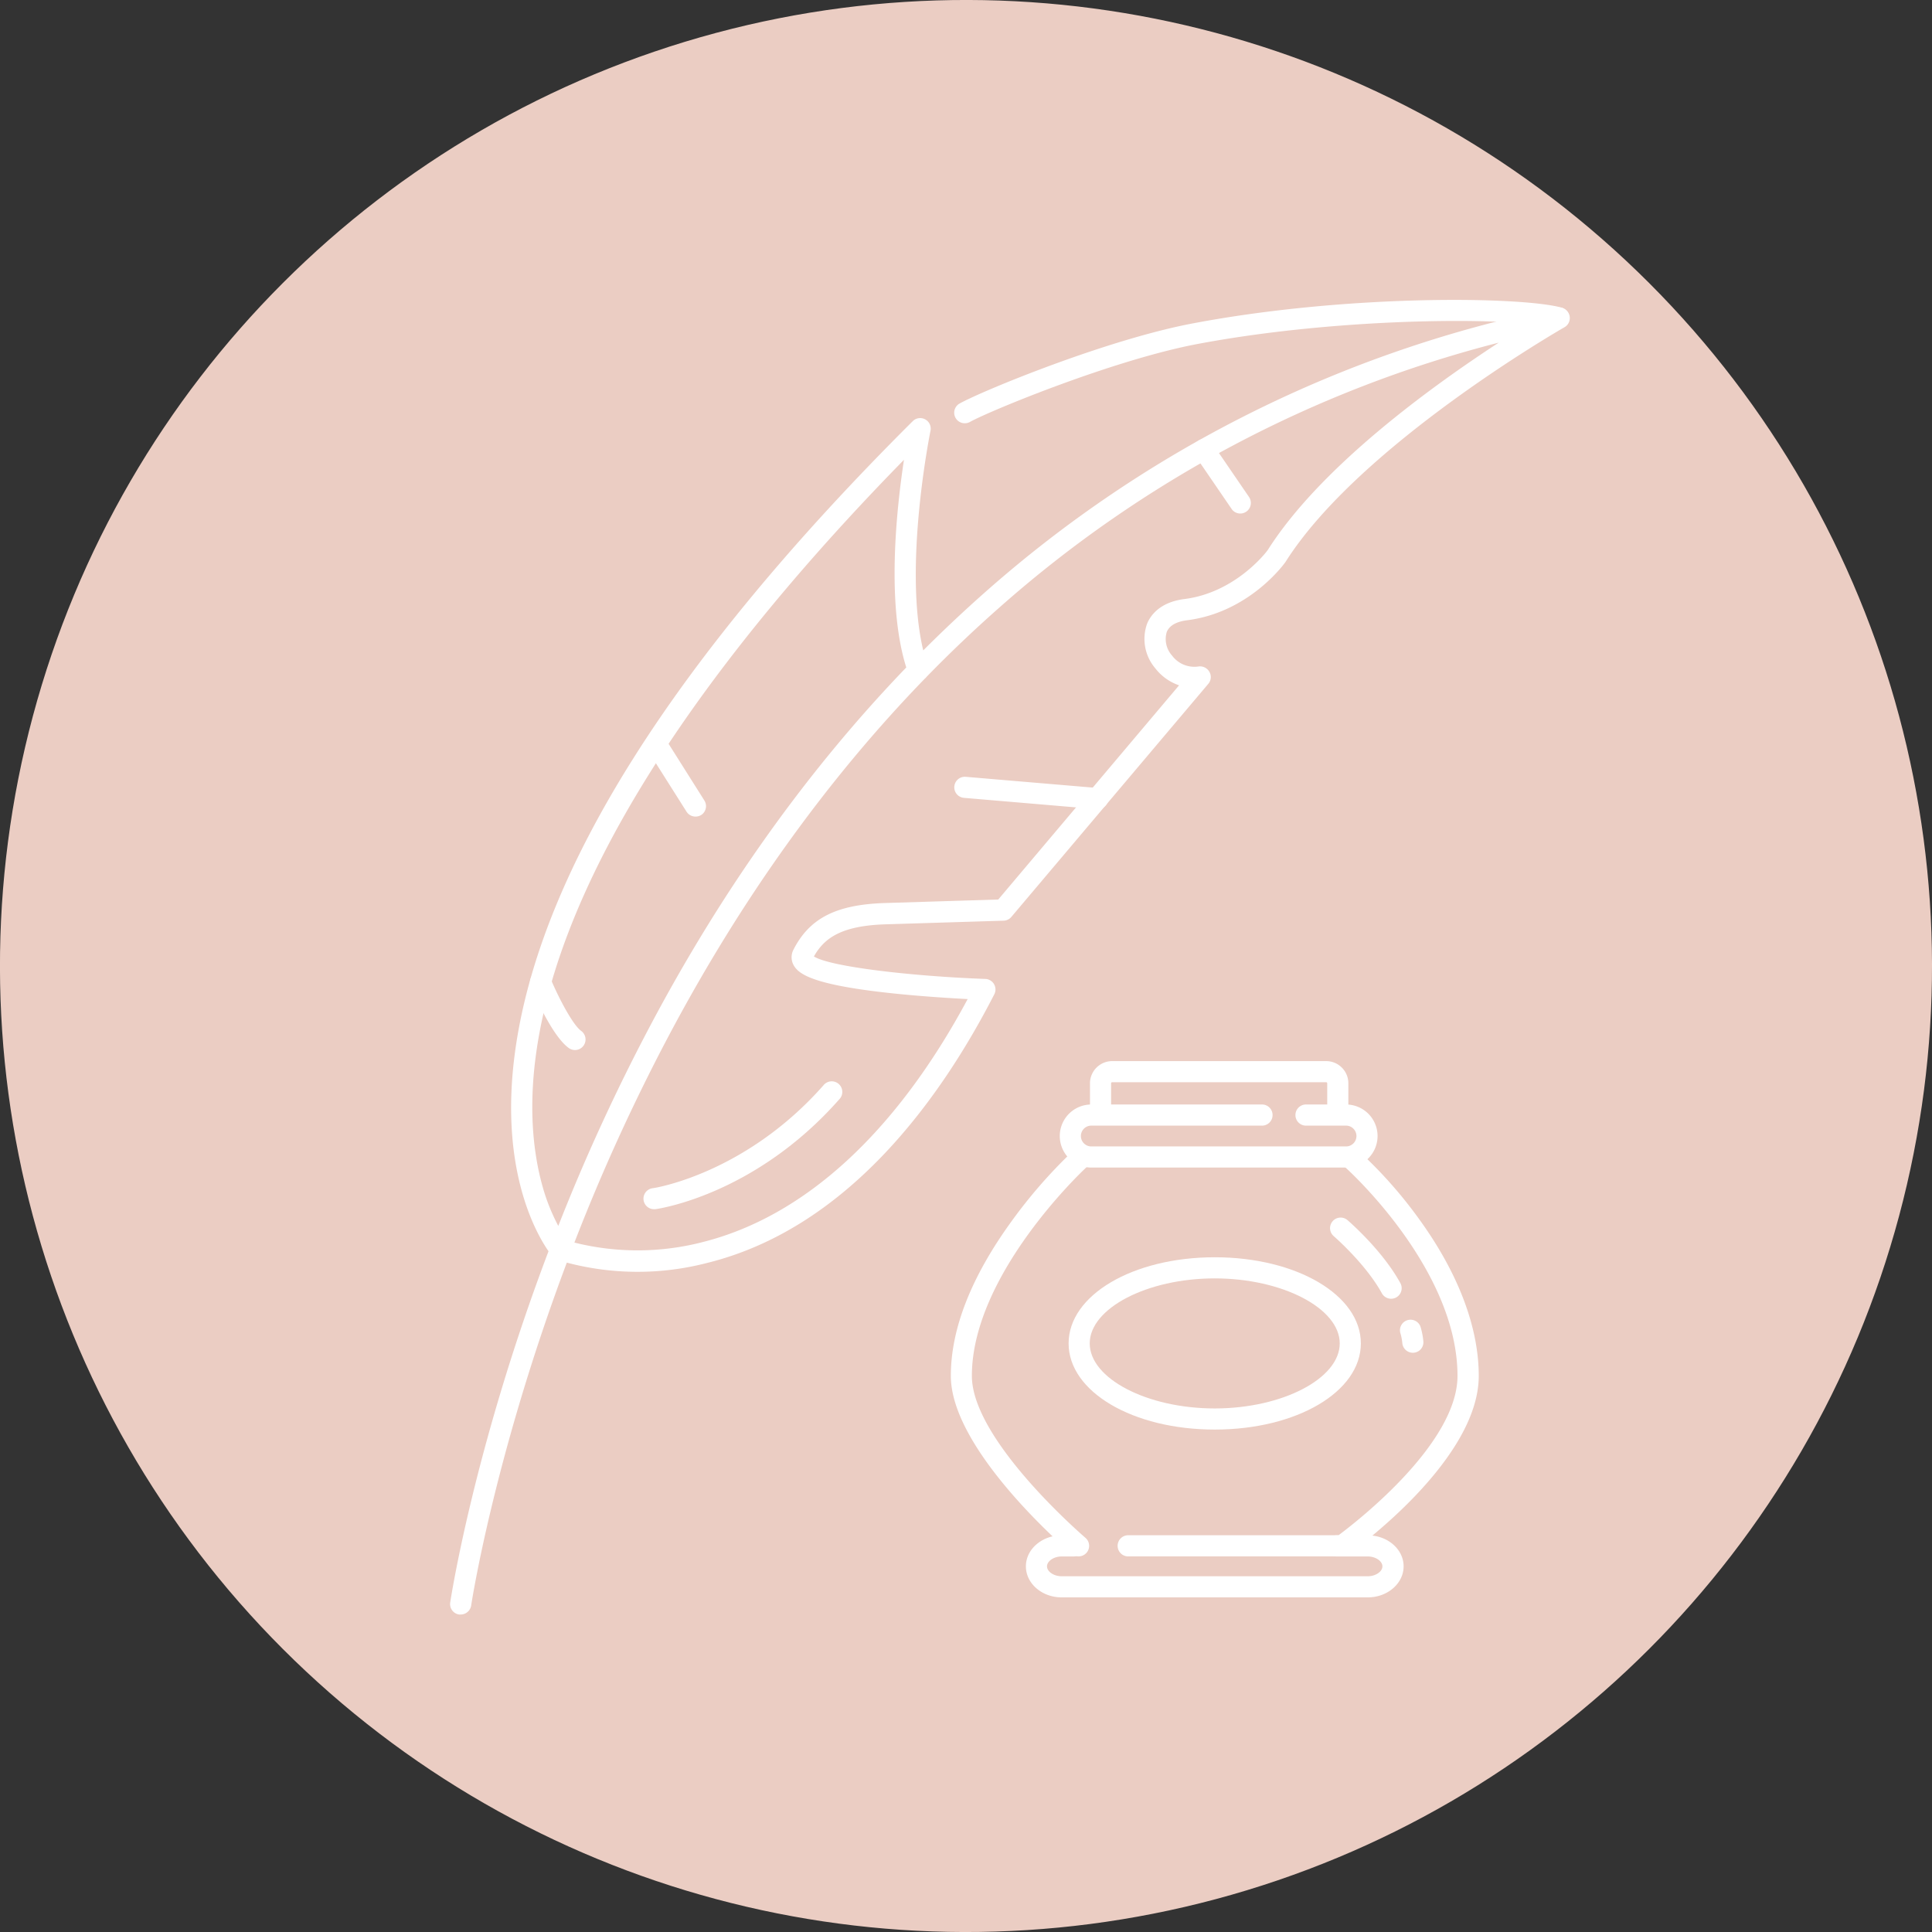 <svg id="Layer_1" data-name="Layer 1" xmlns="http://www.w3.org/2000/svg" viewBox="0 0 450.98 450.98"><rect x="0" y="0" width="450.98" height="450.98" fill="#333333" stroke="none"/><defs><style>.cls-1{fill:#ebcdc3;}.cls-2{fill:#fff;}</style></defs><circle class="cls-1" cx="611.61" cy="1695.62" r="225.49" transform="translate(-1405.97 -541.02) rotate(-45)"/><path class="cls-2" d="M699.37,1833.43H649.63a2.47,2.47,0,1,1,0-4.93h48.93c4.16-3.09,27.78-21.36,27.78-37.2,0-25.11-25.77-48.27-26-48.5a2.47,2.47,0,1,1,3.27-3.69,104.75,104.75,0,0,1,13.79,15.62c9.09,12.54,13.9,25.19,13.9,36.57,0,19.83-29.23,40.79-30.48,41.67A2.43,2.43,0,0,1,699.37,1833.43Z" transform="translate(-386.12 -1470.13)"/><path class="cls-2" d="M637.9,1833.43a2.42,2.42,0,0,1-1.59-.59c-1.15-1-28.24-24.21-28.24-41.54,0-11,4.76-23.11,14.15-36.06a117.71,117.71,0,0,1,14-16.1,2.46,2.46,0,0,1,3.33,3.63c-.26.24-26.57,24.73-26.57,48.53,0,15.06,26.24,37.56,26.5,37.79a2.46,2.46,0,0,1-1.6,4.34Z" transform="translate(-386.12 -1470.13)"/><path class="cls-2" d="M669.67,1803.83c-19.13,0-34.11-8.84-34.11-20.11s15-20.11,34.11-20.11,34.11,8.83,34.11,20.11S688.8,1803.83,669.67,1803.83Zm0-35.29c-15.82,0-29.18,7-29.18,15.18s13.36,15.18,29.18,15.18,29.18-7,29.18-15.18S685.49,1768.54,669.67,1768.54Z" transform="translate(-386.12 -1470.13)"/><path class="cls-2" d="M705.4,1843H633.93c-4.59,0-8.34-3.25-8.34-7.24s3.75-7.24,8.34-7.24h2.59a2.47,2.47,0,1,1,0,4.93h-2.59c-1.81,0-3.41,1.08-3.41,2.31s1.6,2.31,3.41,2.31H705.4c1.82,0,3.41-1.08,3.41-2.31s-1.59-2.31-3.41-2.31H698a2.47,2.47,0,0,1,0-4.93h7.42c4.6,0,8.34,3.25,8.34,7.24S710,1843,705.4,1843Z" transform="translate(-386.12 -1470.13)"/><path class="cls-2" d="M700.32,1742.67H640.86a7.36,7.36,0,0,1,0-14.72h40a2.47,2.47,0,0,1,0,4.93h-40a2.43,2.43,0,0,0,0,4.86h59.46a2.43,2.43,0,0,0,0-4.86h-9.5a2.47,2.47,0,0,1,0-4.93h9.5a7.36,7.36,0,0,1,0,14.72Z" transform="translate(-386.12 -1470.13)"/><path class="cls-2" d="M698.39,1730.29a2.47,2.47,0,0,1-2.46-2.47V1723a.25.25,0,0,0-.25-.25H645.73a.25.25,0,0,0-.25.25v4.83a2.47,2.47,0,1,1-4.93,0V1723a5.19,5.19,0,0,1,5.18-5.18h49.95a5.18,5.18,0,0,1,5.18,5.18v4.83A2.47,2.47,0,0,1,698.39,1730.29Z" transform="translate(-386.12 -1470.13)"/><path class="cls-2" d="M710.84,1773.29a2.46,2.46,0,0,1-2.16-1.28c-3.79-6.9-11.16-13.26-11.23-13.33a2.46,2.46,0,0,1,3.21-3.74c.33.29,8.12,7,12.34,14.7a2.46,2.46,0,0,1-2.16,3.65Z" transform="translate(-386.12 -1470.13)"/><path class="cls-2" d="M715.92,1785.9a2.47,2.47,0,0,1-2.46-2.24,12.28,12.28,0,0,0-.49-2.46,2.47,2.47,0,0,1,4.73-1.39,17.23,17.23,0,0,1,.67,3.41,2.45,2.45,0,0,1-2.23,2.67Z" transform="translate(-386.12 -1470.13)"/><path class="cls-2" d="M493.65,1847l-.36,0a2.46,2.46,0,0,1-2.08-2.8c.07-.47,5.42-35.77,22.95-82-2.9-4.16-11.56-19.25-7.8-46.65,5.76-42,37-91.53,92.81-147.1a2.46,2.46,0,0,1,4.15,2.25c-.07.33-6.4,31.61-1.69,51.25q7-7,14.38-13.53a286.64,286.64,0,0,1,133.57-66.45,2.46,2.46,0,0,1,1.72,4.55c-.48.27-47.84,27.45-65.1,54.77a1,1,0,0,0-.08.11c-.34.48-8.51,11.72-22.94,13.52-1.73.22-3.94.86-4.71,2.73a5.78,5.78,0,0,0,1.24,5.51,6.5,6.5,0,0,0,6.13,2.55,2.51,2.51,0,0,1,2.57,1.22,2.44,2.44,0,0,1-.21,2.79l-46,54.44a2.46,2.46,0,0,1-1.8.88l-27.53.85c-10.37.32-14.34,3.21-16.76,7.5,3.78,2.43,23.11,4.64,40,5.25a2.46,2.46,0,0,1,2.11,3.58c-12.36,24.11-34,54.57-67.1,62.73a64.65,64.65,0,0,1-32.69-.09c-17,45.23-22.27,79.6-22.33,80.07A2.49,2.49,0,0,1,493.65,1847Zm26.55-86.82a60.7,60.7,0,0,0,30-.13c23.76-6,45.08-25.56,61.8-56.71-3.83-.2-10-.58-16.29-1.21-19.1-1.92-23-4.41-24.27-6.59a3.82,3.82,0,0,1-.11-3.72c3.76-7.38,10-10.54,21.38-10.9l26.43-.82,42.21-50a11.83,11.83,0,0,1-5.53-3.94,10.57,10.57,0,0,1-1.94-10.44c.76-1.84,2.88-5,8.66-5.75,11.81-1.47,19-10.73,19.51-11.45,12.32-19.44,38.22-38.18,53.92-48.41A280.87,280.87,0,0,0,619.34,1612q-8.7,7.67-16.93,16.12a2.21,2.21,0,0,1-.4.41c-22.86,23.57-43,51.65-60,83.78A453,453,0,0,0,520.2,1760.18Zm76.93-182.72c-36.51,37.25-78.87,89.71-85.8,138.11-2.26,15.73-.1,27,2.11,33.72a46.56,46.56,0,0,0,3,7,458.08,458.08,0,0,1,21.17-46.18c17-32.21,37.19-60.43,60.06-84.18C593,1611.11,595.37,1589.08,597.13,1577.46Z" transform="translate(-386.12 -1470.13)"/><path class="cls-2" d="M611.34,1568.93a2.46,2.46,0,0,1-1.2-4.62c5.57-3.08,34.62-15,54.62-18.73,36.33-6.85,76.9-6.22,86-3.61a2.47,2.47,0,0,1-1.36,4.74c-8.92-2.56-49.44-2.75-83.72,3.71-19.56,3.69-48.35,15.55-53.15,18.2A2.43,2.43,0,0,1,611.34,1568.93Z" transform="translate(-386.12 -1470.13)"/><path class="cls-2" d="M548.46,1660.74a2.47,2.47,0,0,1-2.09-1.15L537.14,1645a2.47,2.47,0,0,1,4.17-2.64l9.23,14.63a2.46,2.46,0,0,1-.77,3.4A2.51,2.51,0,0,1,548.46,1660.74Z" transform="translate(-386.12 -1470.13)"/><path class="cls-2" d="M675.61,1590a2.44,2.44,0,0,1-2-1.07l-8.51-12.44a2.48,2.48,0,0,1,.65-3.43,2.45,2.45,0,0,1,3.42.65l8.51,12.44a2.47,2.47,0,0,1-2,3.85Z" transform="translate(-386.12 -1470.13)"/><path class="cls-2" d="M538.8,1752.39a2.46,2.46,0,0,1-.33-4.9c.28,0,21.57-3.29,39.85-24a2.47,2.47,0,1,1,3.7,3.26c-19.58,22.19-41.94,25.5-42.88,25.63Z" transform="translate(-386.12 -1470.13)"/><path class="cls-2" d="M642.26,1659h-.21l-30.92-2.63a2.46,2.46,0,1,1,.42-4.91l30.91,2.62a2.46,2.46,0,0,1-.2,4.92Z" transform="translate(-386.12 -1470.13)"/><path class="cls-2" d="M520.33,1715.24a2.5,2.5,0,0,1-1.44-.47c-3.9-2.82-8.06-12.51-8.86-14.42a2.47,2.47,0,0,1,4.56-1.9c1.75,4.23,5.15,10.85,7.19,12.32a2.47,2.47,0,0,1-1.45,4.47Z" transform="translate(-386.12 -1470.13)"/></svg>